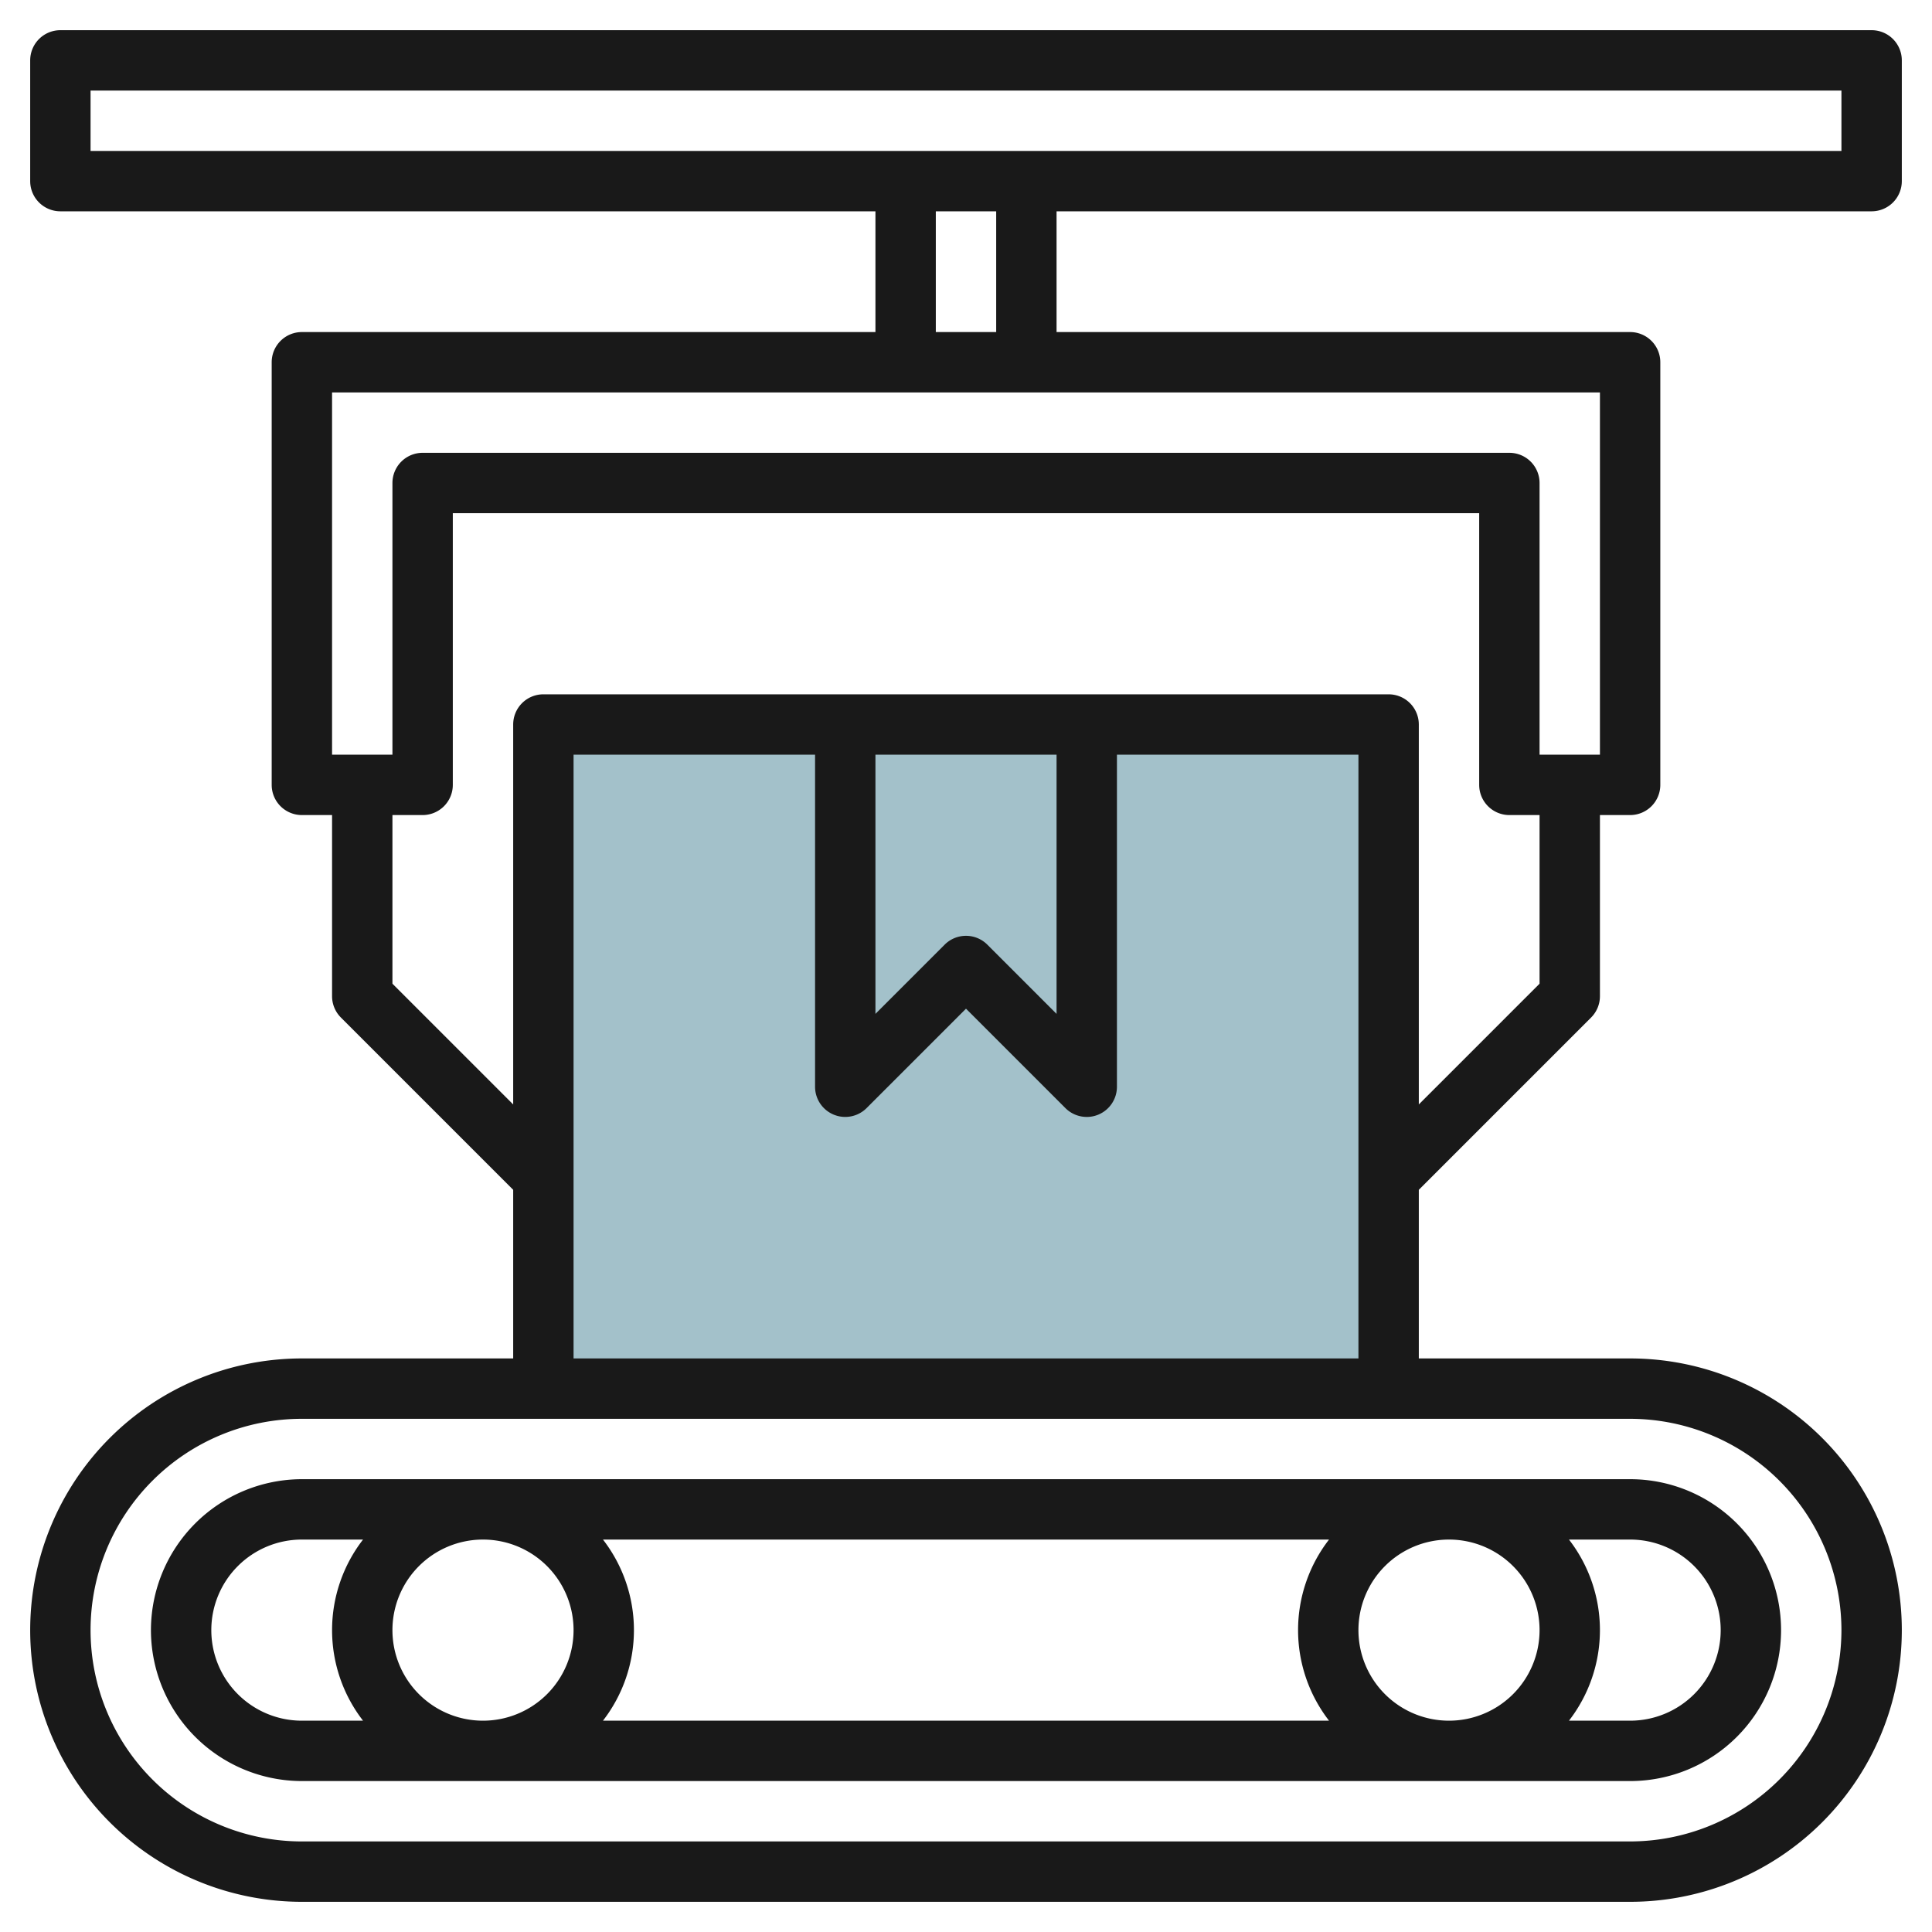<svg id="Layer_3" height="512" viewBox="0 0 64 64" width="512" xmlns="http://www.w3.org/2000/svg" data-name="Layer 3"><path d="m18 24h28v22h-28z" fill="#a3c1ca"/><g fill="#191919"><path d="m5 54a5.006 5.006 0 0 0 5 5h44a5 5 0 0 0 0-10h-44a5.006 5.006 0 0 0 -5 5zm2 0a3 3 0 0 1 3-3h2.026a4.9 4.9 0 0 0 0 6h-2.026a3 3 0 0 1 -3-3zm44 0a3 3 0 1 1 -3-3 3 3 0 0 1 3 3zm-6.974 3h-24.052a4.9 4.9 0 0 0 0-6h24.052a4.9 4.9 0 0 0 0 6zm-25.026-3a3 3 0 1 1 -3-3 3 3 0 0 1 3 3zm38 0a3 3 0 0 1 -3 3h-2.026a4.9 4.9 0 0 0 0-6h2.026a3 3 0 0 1 3 3z"/><path d="m62 7a1 1 0 0 0 1-1v-4a1 1 0 0 0 -1-1h-60a1 1 0 0 0 -1 1v4a1 1 0 0 0 1 1h27v4h-19a1 1 0 0 0 -1 1v14a1 1 0 0 0 1 1h1v6a1 1 0 0 0 .293.707l5.707 5.707v5.586h-7a9 9 0 0 0 0 18h44a9 9 0 0 0 0-18h-7v-5.586l5.707-5.707a1 1 0 0 0 .293-.707v-6h1a1 1 0 0 0 1-1v-14a1 1 0 0 0 -1-1h-19v-4zm-59-4h58v2h-58zm58 51a7.009 7.009 0 0 1 -7 7h-44a7 7 0 0 1 0-14h44a7.009 7.009 0 0 1 7 7zm-42-9v-20h8v11a1 1 0 0 0 1.707.707l3.293-3.293 3.293 3.293a1 1 0 0 0 .707.293.987.987 0 0 0 .383-.076 1 1 0 0 0 .617-.924v-11h8v20zm10-20h6v8.586l-2.293-2.293a1 1 0 0 0 -1.414 0l-2.293 2.293zm22 7.586-4 4v-12.586a1 1 0 0 0 -1-1h-28a1 1 0 0 0 -1 1v12.586l-4-4v-5.586h1a1 1 0 0 0 1-1v-9h34v9a1 1 0 0 0 1 1h1zm2-7.586h-2v-9a1 1 0 0 0 -1-1h-36a1 1 0 0 0 -1 1v9h-2v-12h42zm-20-14h-2v-4h2z"/></g></svg>